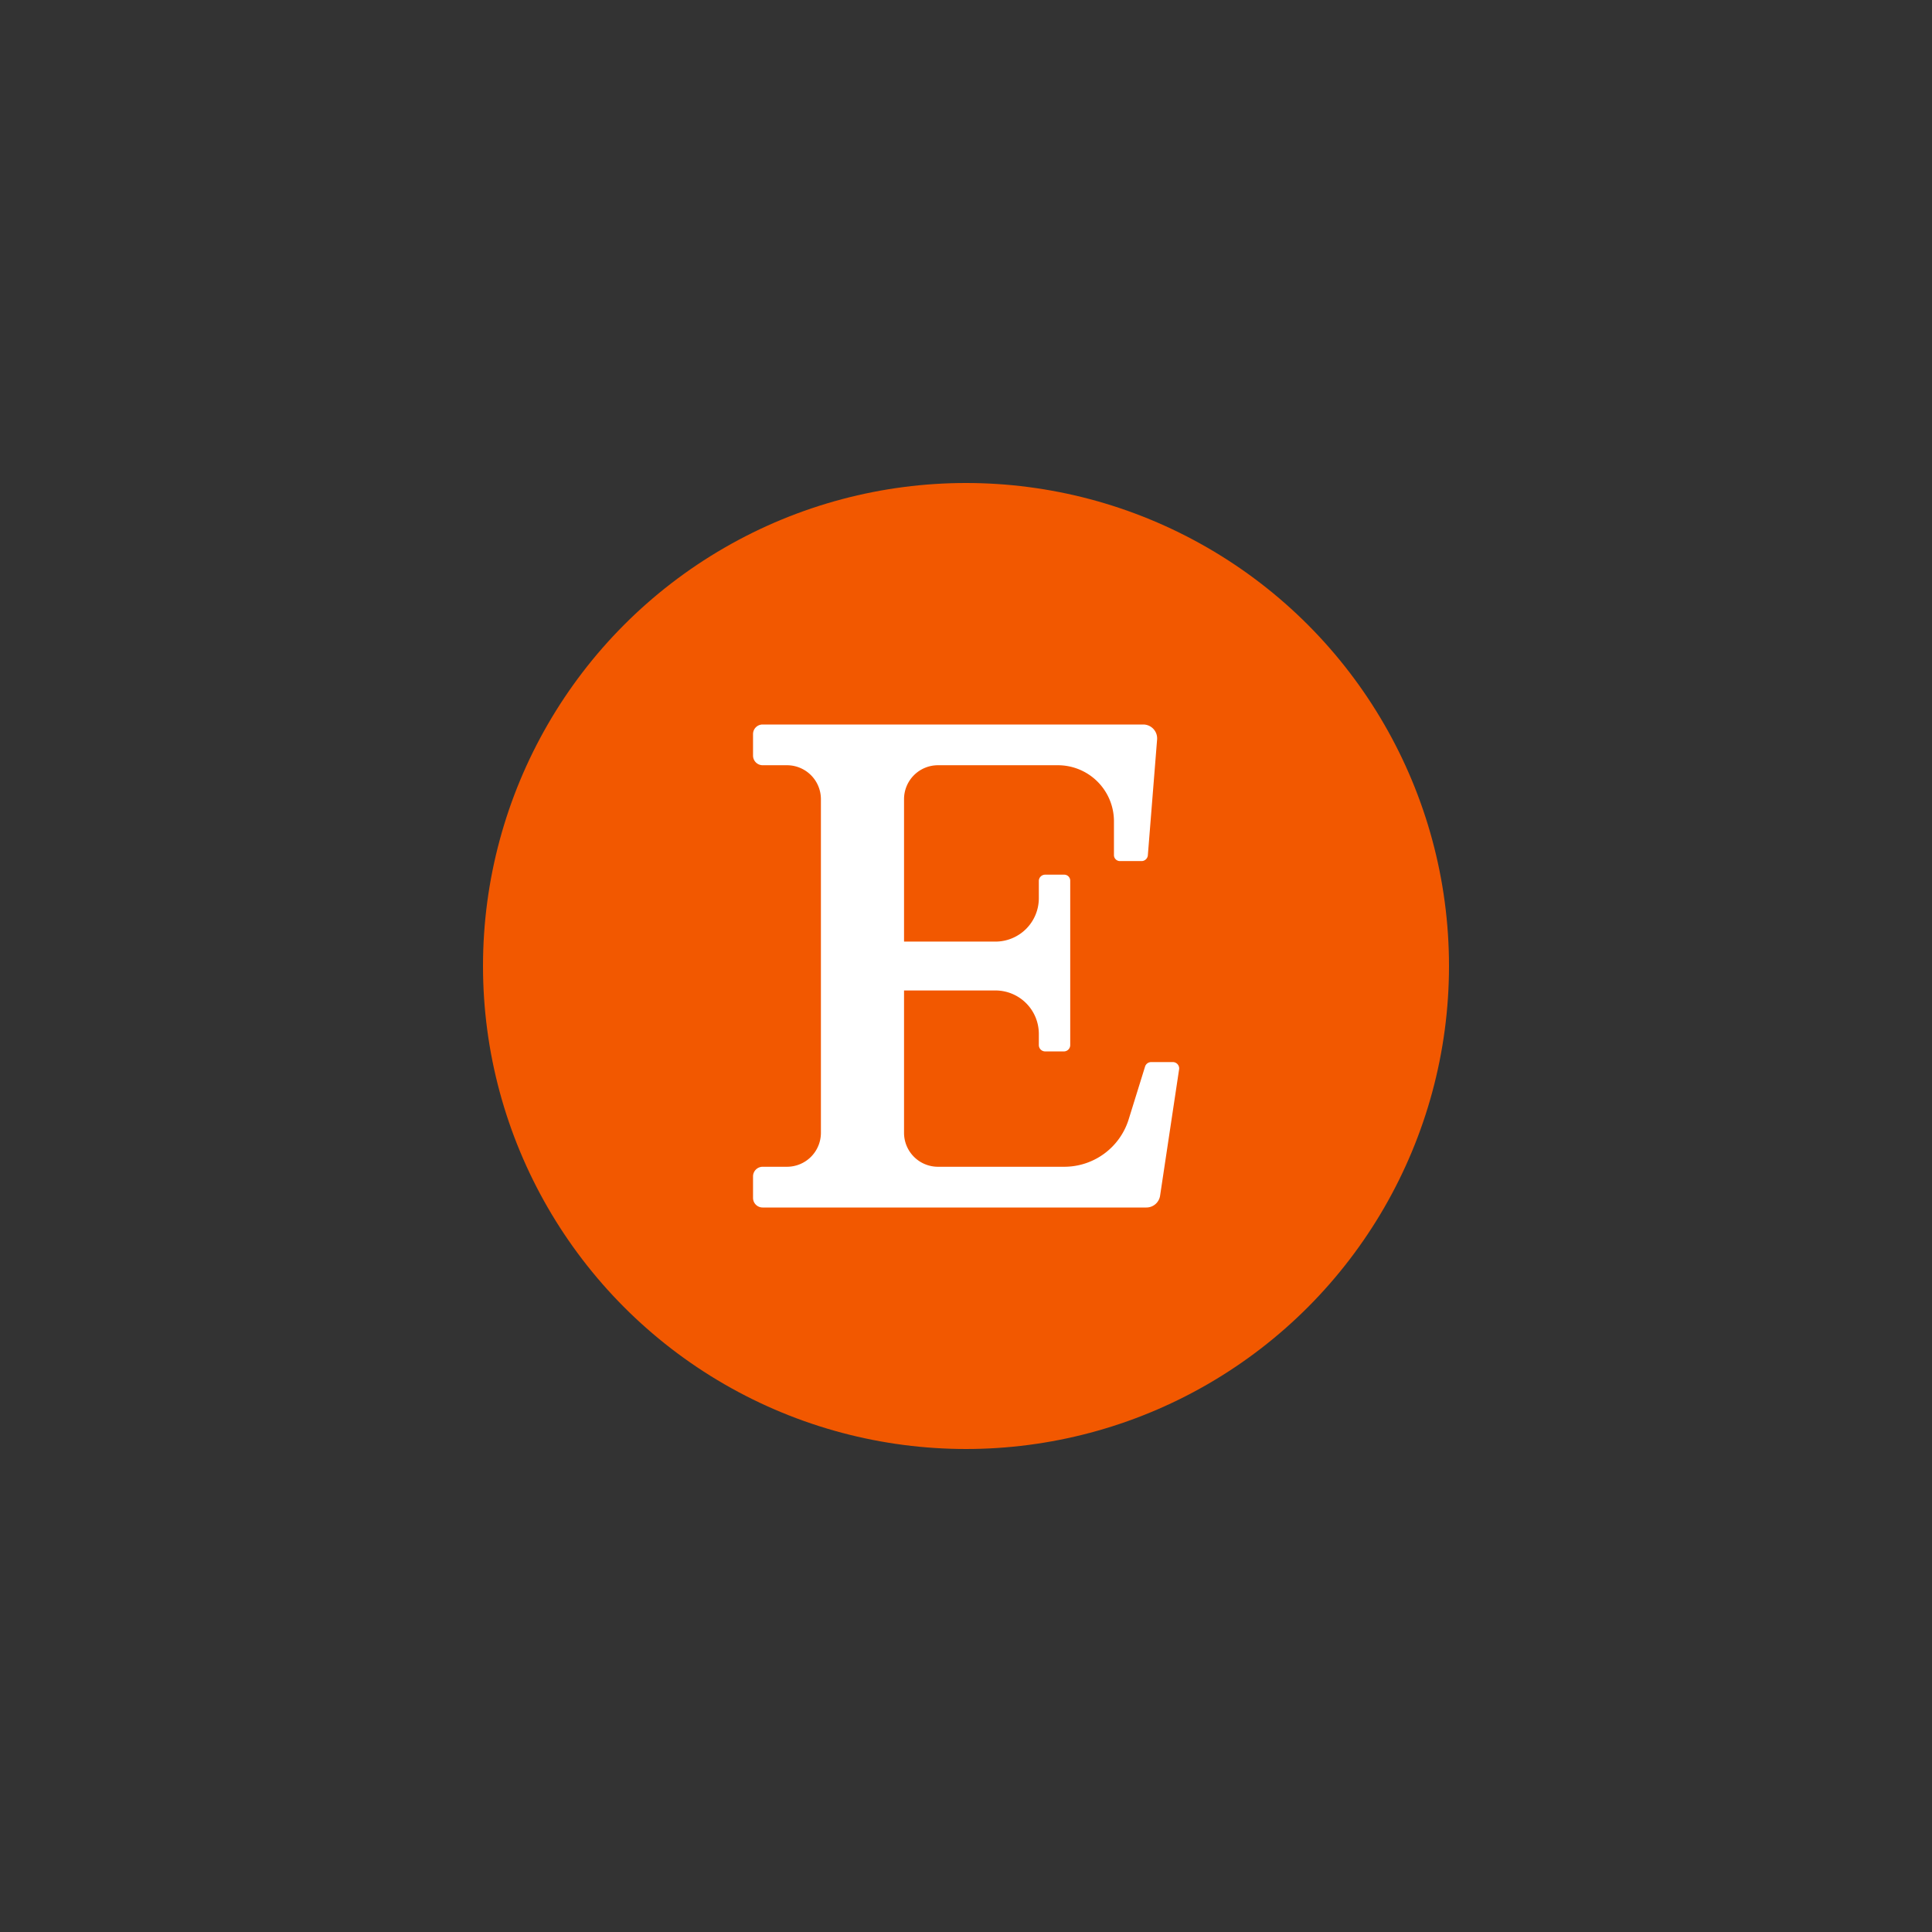 <svg xmlns="http://www.w3.org/2000/svg" xmlns:xlink="http://www.w3.org/1999/xlink" width="512" height="512" x="0" y="0" viewBox="0 0 152 152" style="enable-background:new 0 0 512 512" xml:space="preserve" class=""><rect x="0" y="0" width="152" height="152" fill="#333333" stroke="none"/><g transform="matrix(0.5,0,0,0.5,38,38)"><g data-name="Layer 2"><g data-name="56.etsy"><circle cx="76" cy="76" r="76" fill="#f25800" opacity="1" data-original="#f25800"></circle><path fill="#ffffff" d="m104.19 91.78-2.59 8.34a10.61 10.61 0 0 1-10.15 7.47H71.59a5.34 5.34 0 0 1-5.34-5.33V79.85h14.38a6.83 6.83 0 0 1 6.83 6.83v1.76a1 1 0 0 0 1 1h3a1 1 0 0 0 .94-1V62.57a.94.94 0 0 0-.94-.94h-3a1 1 0 0 0-1 .94v2.76a6.83 6.83 0 0 1-6.83 6.83H66.25V49.74a5.34 5.34 0 0 1 5.34-5.33h18.86a8.82 8.82 0 0 1 8.83 8.82v5.32a.94.94 0 0 0 .94.94h3.45a1 1 0 0 0 .94-.87l1.46-18.27a2.19 2.19 0 0 0-2.18-2.35H44a1.51 1.51 0 0 0-1.51 1.51v3.39A1.52 1.52 0 0 0 44 44.41h3.83a5.34 5.34 0 0 1 5.34 5.33v52.52a5.34 5.34 0 0 1-5.34 5.33H44a1.52 1.52 0 0 0-1.51 1.51v3.39A1.51 1.51 0 0 0 44 114h60.38a2.18 2.18 0 0 0 2.16-1.86l3-19.94a1 1 0 0 0-.94-1.08h-3.5a1 1 0 0 0-.91.66z" opacity="1" data-original="#ffffff"></path></g></g></g></svg>